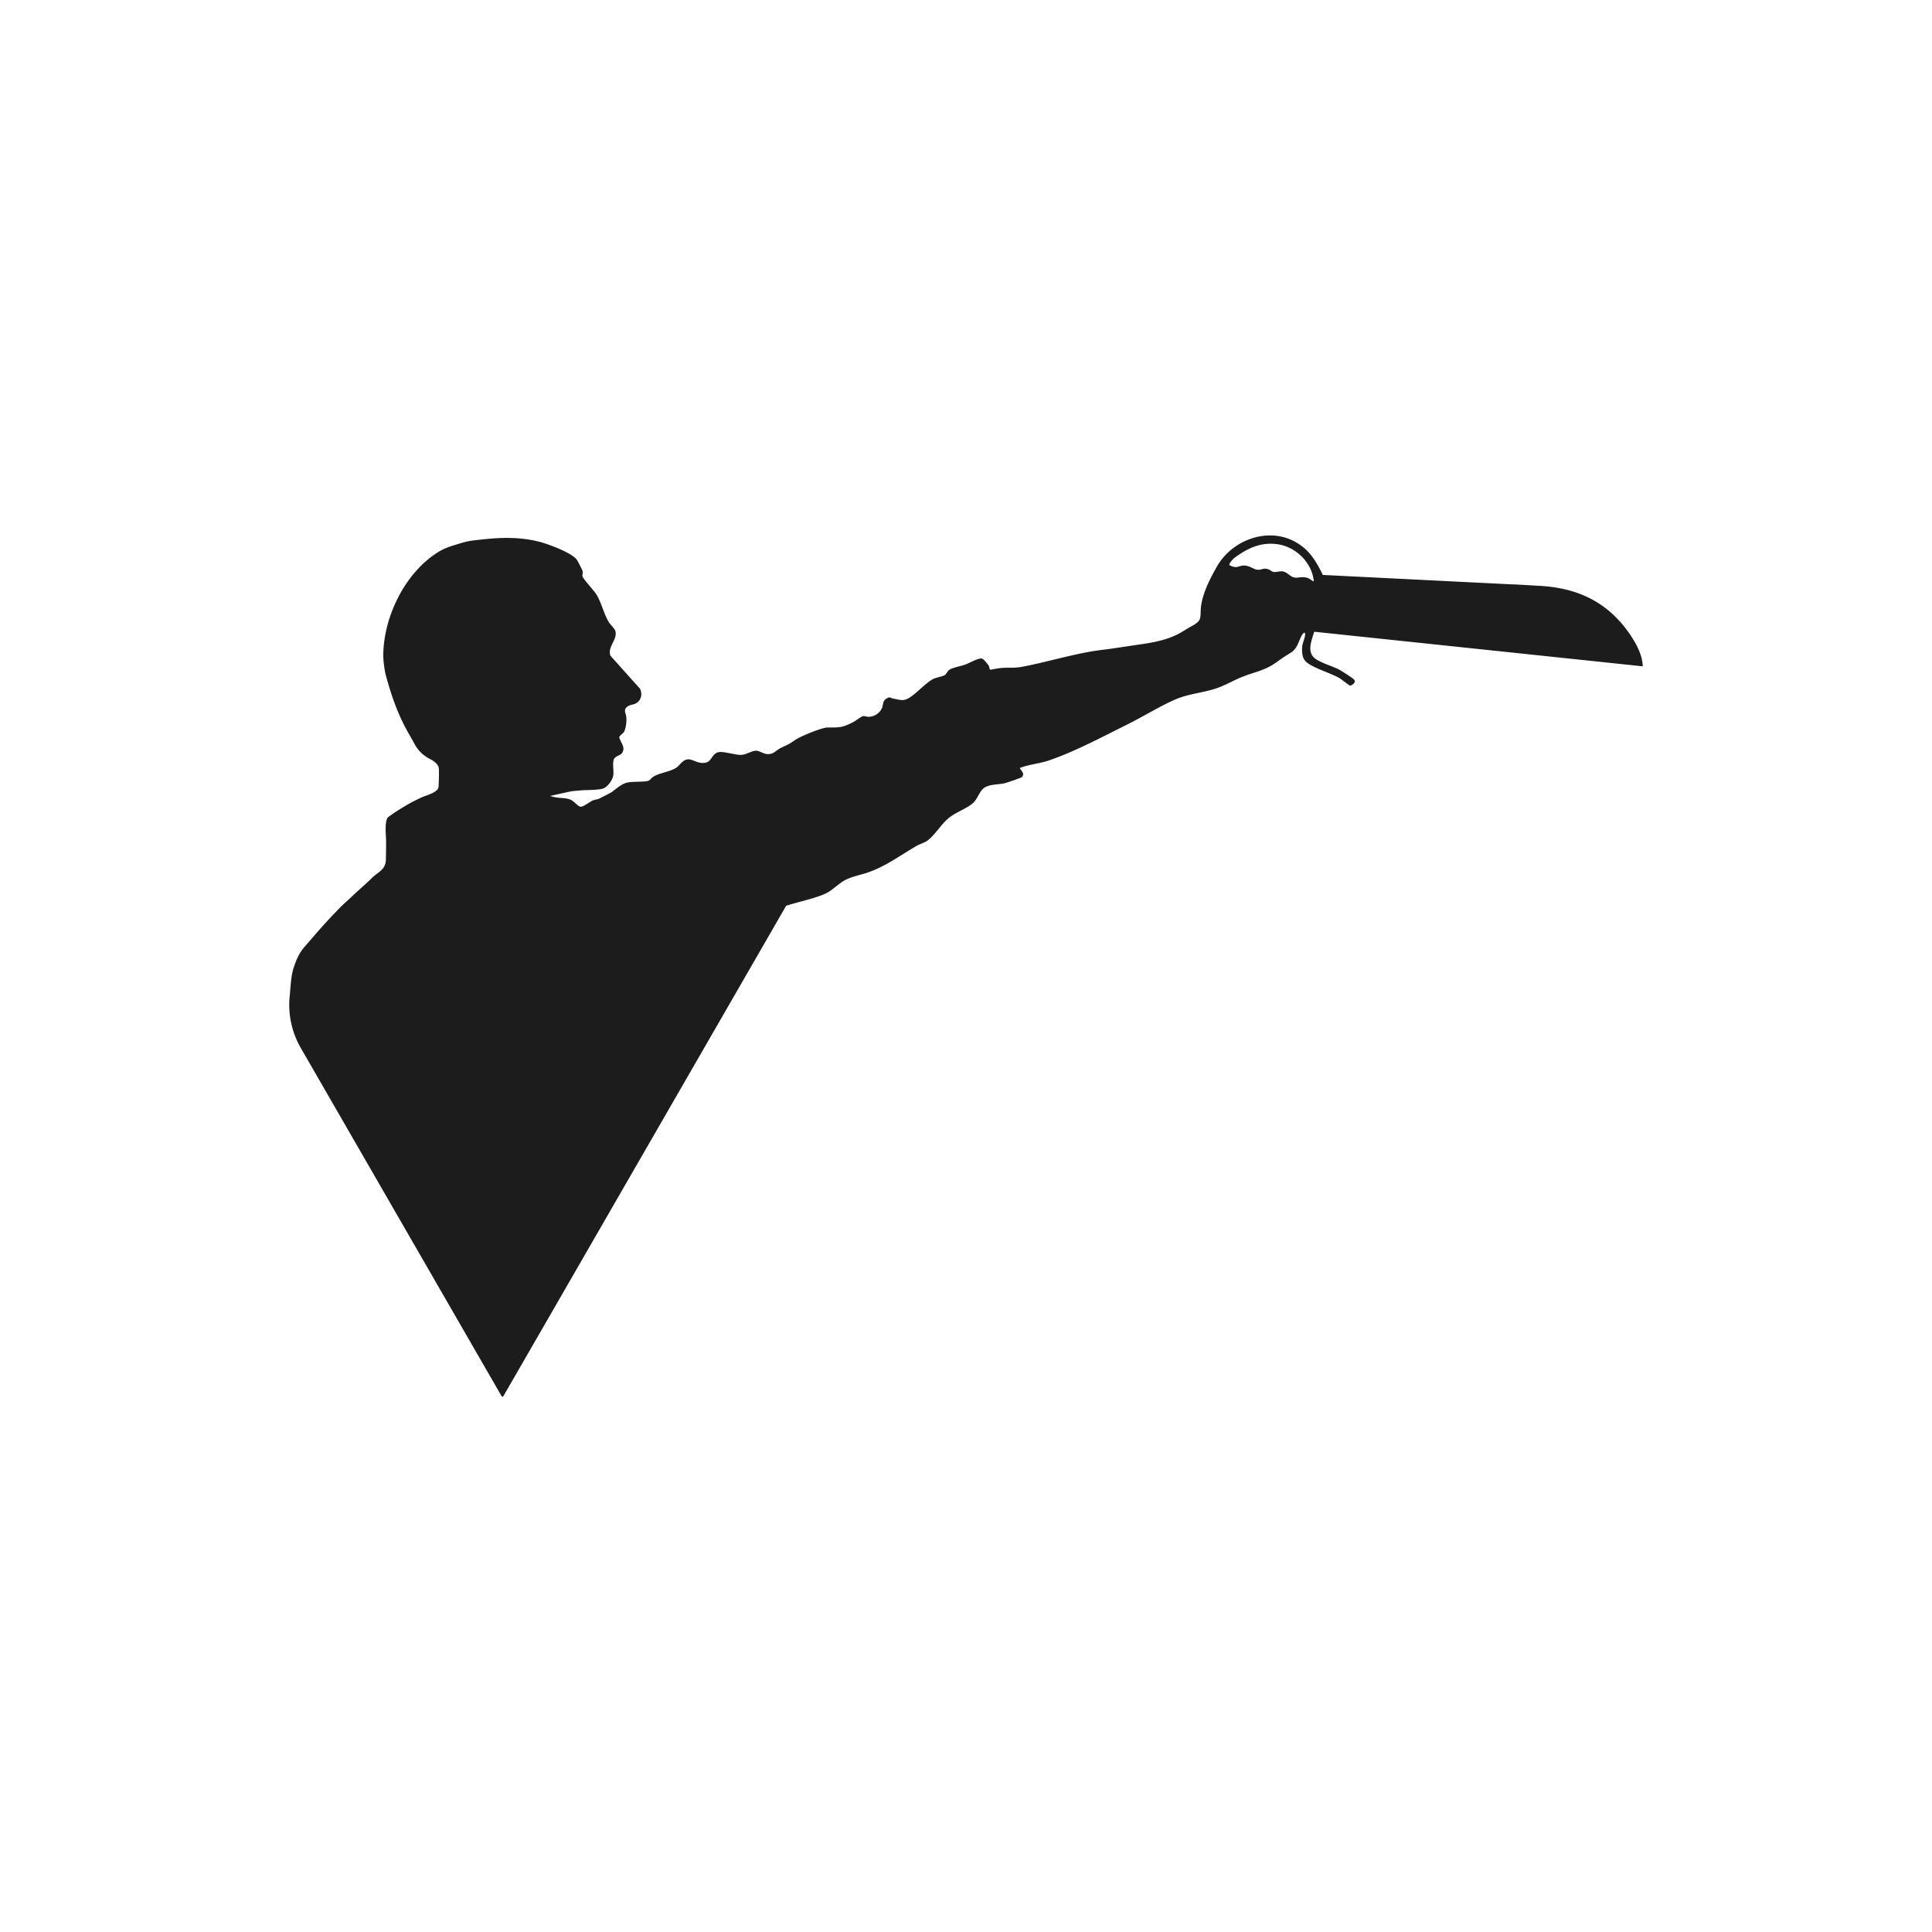 <?xml version="1.0" encoding="UTF-8"?>
<svg data-bbox="0 0 2834.65 2834.65" viewBox="0 0 2834.65 2834.65" xmlns="http://www.w3.org/2000/svg" data-type="color">
    <g>
        <path fill="#ffffff" d="M2834.65 0v2834.65H0V0z" data-color="1"/>
        <path d="M2217.47 857.27c12.27.53 29.56 1.61 41.82 2.3 60.97 3.42 105.36 27.97 136.63 78.02 7.21 11.54 13.91 25.88 14.35 40.05l-482.04-50.77c-3.31 11.05-10.01 26.68-1.72 36.52 6.94 8.24 28.26 13.57 38.75 19.34 3.7 2.04 19.4 11.98 21.45 14.46 3.3 3.98-2.21 7.87-5.81 8.92-5.8-3.51-10.8-8.37-16.69-11.75-12.08-6.94-40.28-15.16-48.71-24.16-5.37-5.74-5.56-15.1-4.72-22.57.49-4.37 3.88-11.99 4.1-16.02.28-5.18-2.39-3.44-4.4-.13-5.33 8.79-6.44 19.68-16.3 25.95-8.11 5.15-10.98 6.68-18.74 12.41-19.48 14.37-31.21 14.8-52.4 23.13-12.31 4.84-25.45 12.6-38.05 16.88-19.87 6.74-41.67 8.02-61.4 16.76-23.14 10.26-46.57 24.88-69.4 36.22-36.07 17.93-78.05 40.4-115.87 53.12-13.58 4.57-28.86 5.62-42.16 10.91l4.09 6.14c1.9 2.86.66 6.76-2.53 8.03-7.25 2.89-21.69 7.75-24.24 8.3-8.9 1.92-20.5 1.13-28.72 6.14-7.54 4.59-10.07 16.07-16.71 22.37-8.59 8.15-25.77 13.77-36.45 22.7-10.97 9.18-20.5 25.47-31.31 33.12-4.33 3.06-10.66 4.66-15.01 7.17-23.95 13.79-44.39 29.49-70.91 38.93-14.07 5.01-28.72 6.45-41.2 15.84-16.86 12.67-16.72 14.73-37.79 21.36-14.01 4.41-27.96 7.61-41.91 11.95l-414.84 719.44c-.61 1.06-2.15 1.06-2.76 0l-294.49-510.67c-13.37-23.18-19.11-50-16.29-76.61 1.48-13.93 1.59-29.29 6.37-43.02 7.83-22.51 12.77-25.58 25.88-40.9 13.69-15.99 23.98-27.54 42.26-46.22 4.62-4.72 11.9-10.92 16.29-15.2 8.97-8.74 20.69-18.49 30.36-28.05 8.29-8.2 19.67-11.61 19.95-26.48.16-8.53.33-19.21.29-28.01-.03-6.13-2.79-29.89 3.3-34.46 9.05-6.8 17.88-12.09 25.81-16.82 7.2-4.3 15.04-8.26 22.11-11.59 7.23-3.41 25.1-7.4 25.75-15.94.28-3.67 1.16-25.64.08-28.84-1.67-4.94-7.01-8.98-12.92-12.05-8.4-4.36-15.65-10.7-20.56-18.78a94 94 0 0 1-3-5.29c-3.42-6.19-6.97-12.18-10.35-18.46-13.6-24.69-23.01-52.06-30.38-79.4-2.33-8.63-4.17-23-3.98-31.93 1.2-55.77 31.35-116.35 76.15-146.74 13.12-8.9 21.86-11.14 36.61-15.64 12.85-3.92 16.55-3.96 30.88-5.59 29.57-3.37 58.44-4.08 87.3 3.75 12.3 3.34 46.41 15.96 53.16 26.05 1.19 1.78 7.92 14.66 8.29 16.25.59 2.51-.34 5.46-.22 7.34.25 3.77 17.4 21.69 20.92 27.68 7.21 12.24 10.58 28.22 17.92 40.17 2.08 3.4 8.58 9.73 9.45 12.73 3.69 12.75-12.21 23.81-7.03 36.61 0 0 38.61 43.09 43.02 48.01.27.3.49.63.64 1 3.19 7.83 1.22 16.82-6.73 20.87-3.71 1.89-8.22 1.85-11.64 4.21-7.27 5-2.7 9.55-2.17 15.81.56 6.56-.31 15.5-3.16 21.37-1.38 2.84-7.24 5.77-7.09 8.63 2.13 7.82 9.29 13.96 4.37 22.18-2.85 4.75-10.77 4.49-12.65 10.59-1.85 6.02.4 15.99-.56 22.68-1 6.95-7.78 16.02-13.9 18.95s-27.07 2.44-34.08 3.11c-13.2 1.27-11.25.71-24.22 3.62l-20.35 4.53v.01c12.41 4.38 21.94 1.62 31.07 6.1 4.16 2.04 9.81 9.47 13.6 9.71 3.92.25 13.38-7.1 17.35-8.97 3.08-1.45 8.19-1.87 10.52-3.21 1.54-.89 15.96-7.83 18.74-10.01 20.02-15.77 19.19-13.61 45.2-14.77 11.56-.51 9.06-3.31 15.02-7.16 8.23-5.32 24.61-7.24 33.39-13.08 5.16-3.43 8.75-10.54 15.42-12.05 8.47-1.92 15.38 7.13 27.82 4.59 9.35-1.91 9.47-14.86 20.44-15.56 8.5-.55 22.6 4.29 31.56 4.19 6.72-.08 16.11-6.26 22.2-6.17 4.11.06 10.22 4.24 15.05 4.85 10.04 1.28 13.16-5.02 21.15-8.93 10.67-5.22 11.75-5.3 21.66-12.14 7.05-4.87 38.67-17.83 46.69-17.82 17.87.01 21.81.38 38.2-8.18 3.48-1.82 10.71-7.68 13.83-8.44 2.21-.54 5.35 1 8.16.96 8.43-.12 16.59-5.27 19.76-13.08 2.14-5.28.8-10.25 6.43-13.63s5.52-.89 10-.06c11.64 2.17 15.18 4.56 25.53-2.44 10.04-6.8 22.03-20.05 32.25-25.84 5.04-2.86 14.57-3.92 18.04-6.25 2.42-1.62 3.66-5.96 6.9-7.89 5.68-3.38 16.62-5.13 23.13-7.5 5.97-2.18 18.31-9.37 23.7-8.9 3.05.26 8.51 7.68 10.58 10.59 1.55 2.18.3 6.5 3.68 5.79 7.53-1.58 12.84-2.47 19.69-2.74 9.7-.39 15.28.51 25.87-1.49 38.26-7.23 79.56-20.34 117.72-24.86 9.38-1.11 14.45-1.89 22.97-3.17 4.21-.64 14.72-2.17 19.54-2.9 23.63-3.57 47.36-6.01 69.15-17.46 5.65-2.97 12.25-7.43 18.65-10.92 13.48-7.34 13.37-10.11 13.72-22.44.63-22.06 12.5-45.08 23.19-64.22 25.56-46.03 91.23-64.94 132.46-24.7 10.28 9.97 17.41 23.44 23.53 35.94l276.66 13.8Zm-289.8-4.25c-2.57-27.53-26.23-50.57-52.96-54.48-24.65-3.61-44.7 5.89-64.08 20.42-1.01.76-10.07 10.2-5.8 10.72q3.42 1.73 6.1 2.14c6.04.92 8.74-2.57 15.71-1.98 8.31.7 12.35 5.74 19.24 6.16 3.64.22 7.81-1.97 10.84-1.64 7.24.79 8.31 4.52 12.37 4.87 2.82.24 7.45-.81 9.69-.96 8.06-.55 10.6 4.64 17.16 7.99 1.42.72 1.91.68 3.01 1.04 3.21 1.07 10.81-1.29 16.49-.11 7.82 1.63 7.8 4.6 12.23 5.82Z" fill="#1c1c1c" data-color="2"/>
    </g>
</svg>
